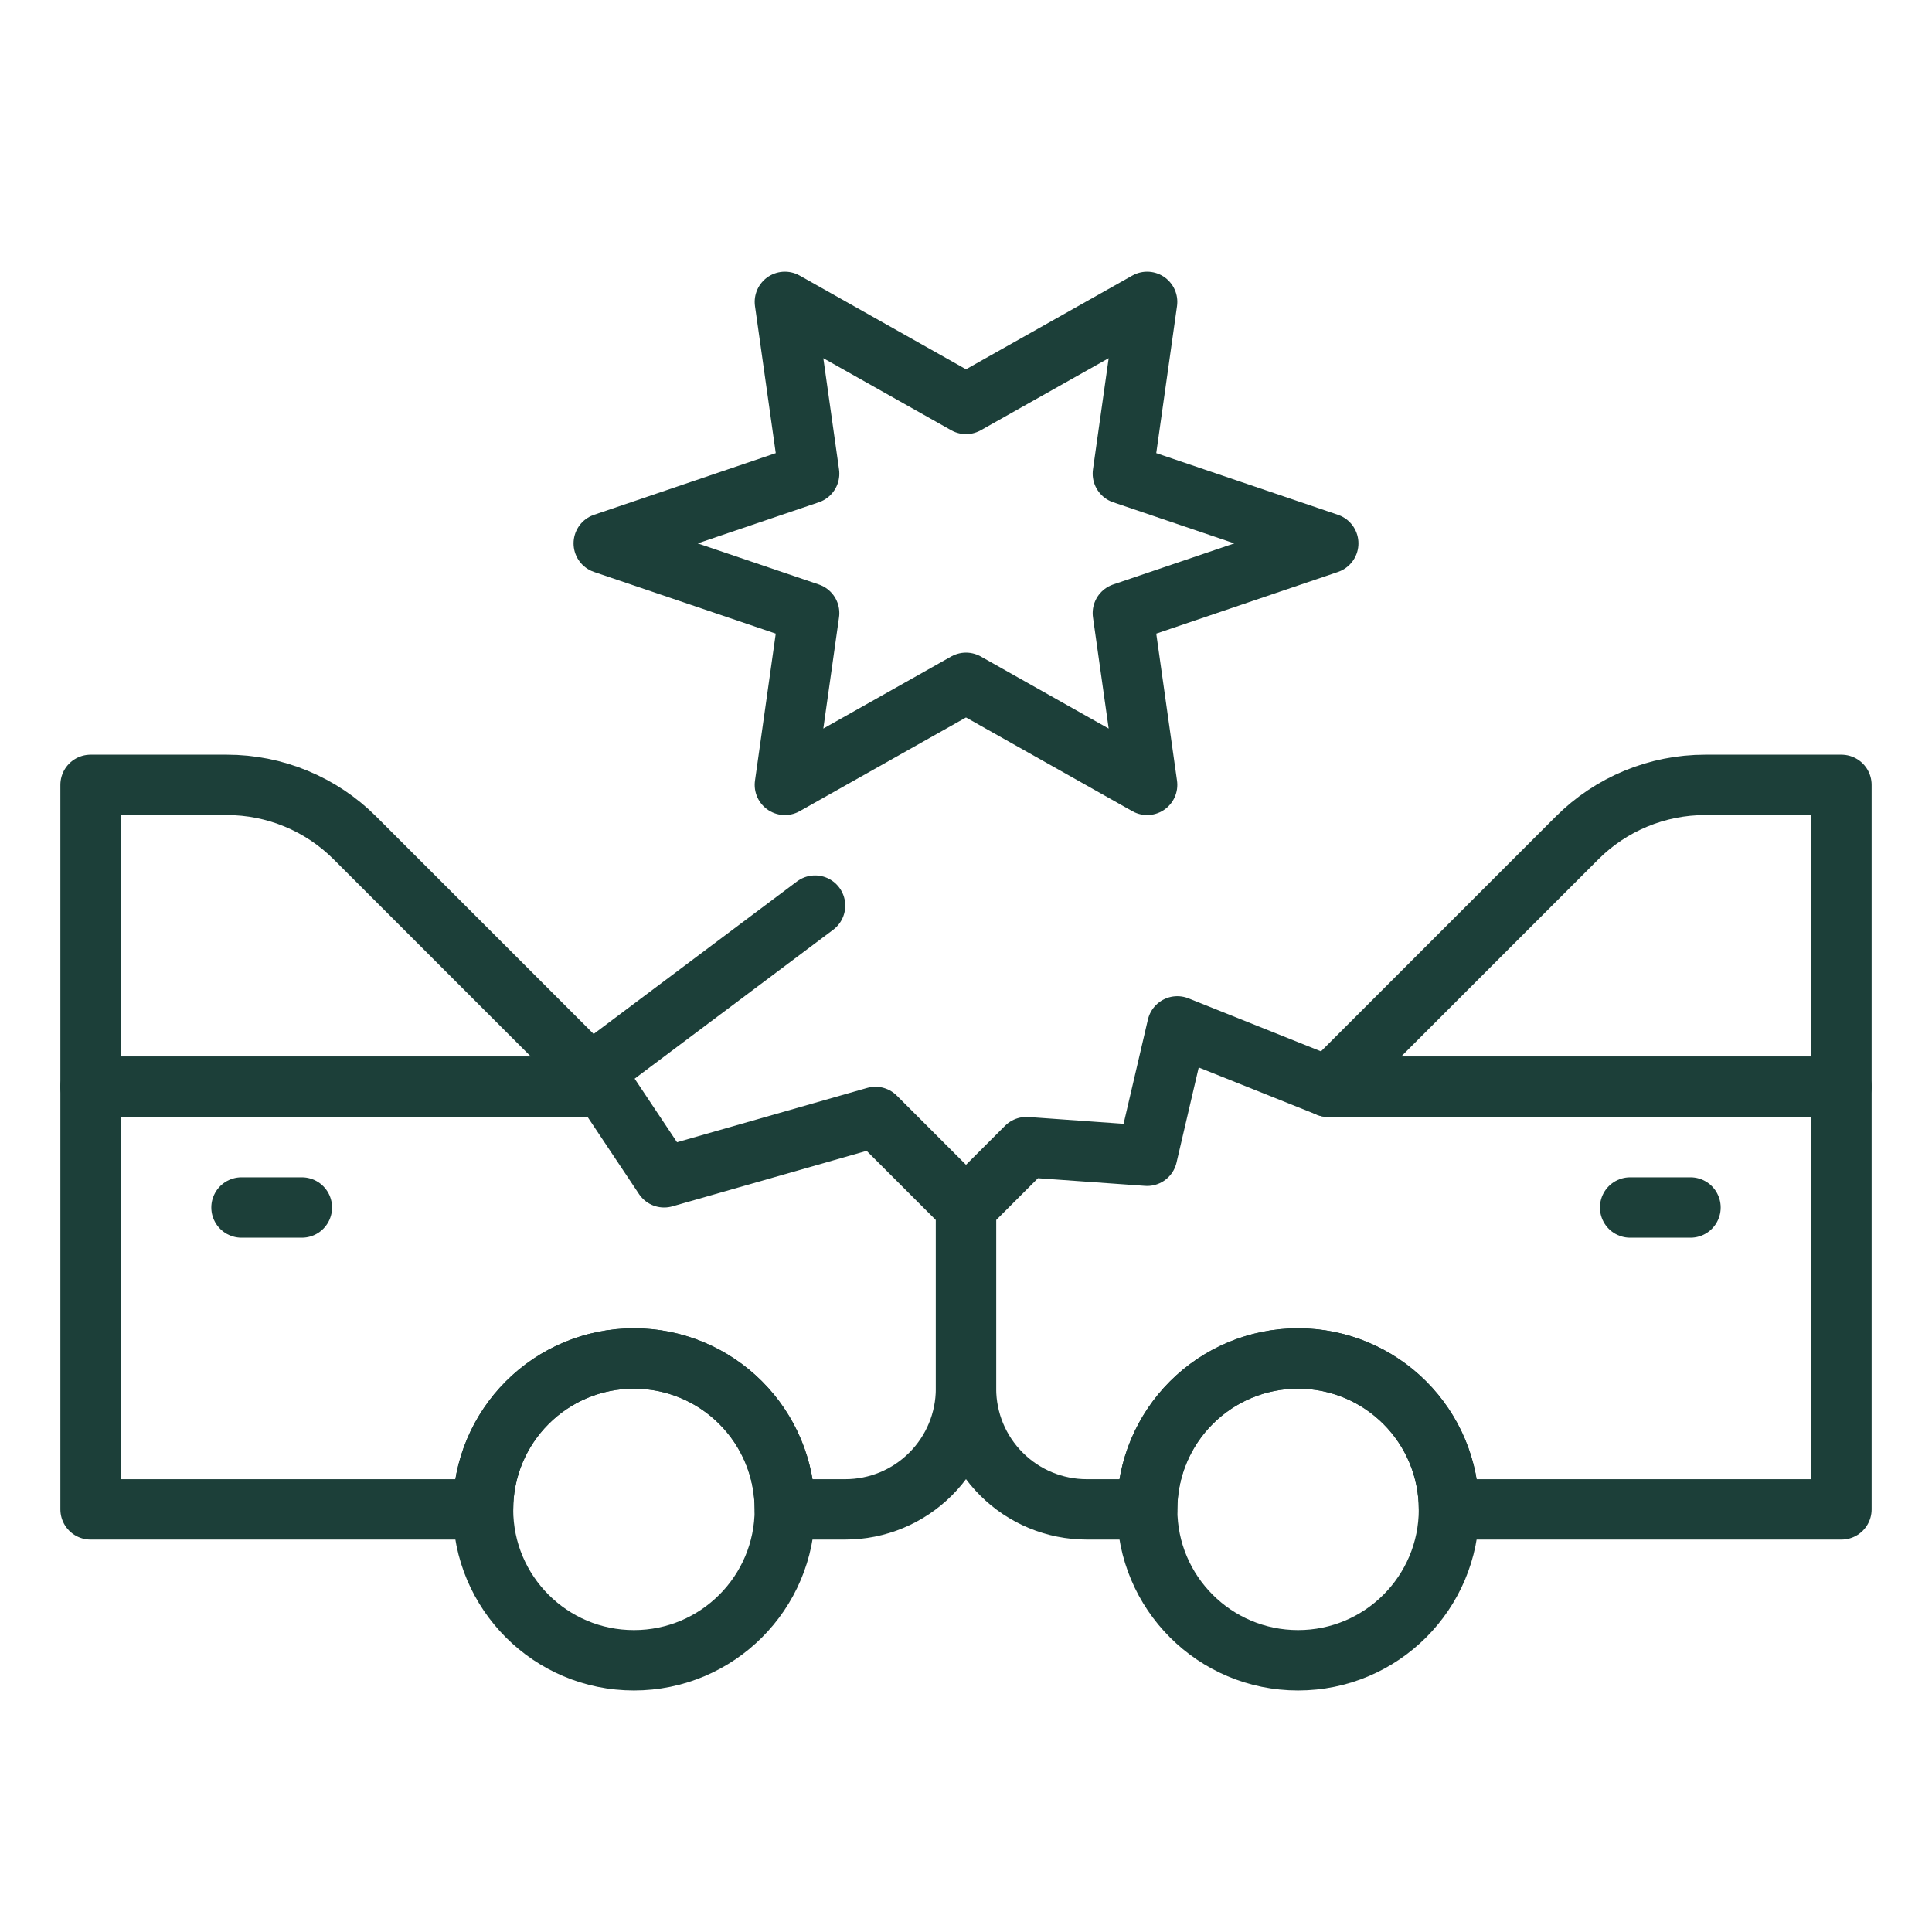 <svg width="64" height="64" viewBox="0 0 64 64" fill="none" xmlns="http://www.w3.org/2000/svg">
<g clip-path="url(#clip0_2108_199)">
<path d="M44 36L52.243 27.757C52.8 27.2 53.461 26.758 54.189 26.457C54.917 26.155 55.697 26 56.485 26H61V36H44Z" stroke="#1C3F39" stroke-width="2" stroke-linecap="round" stroke-linejoin="round"/>
<path d="M44 36L39 34L38 38.286L34 38L32 40V46C32 47.061 32.421 48.078 33.172 48.828C33.922 49.579 34.939 50 36 50H38.001C38.001 48.674 38.527 47.403 39.465 46.465C40.403 45.527 41.674 45.001 43 45.001C44.326 45.001 45.597 45.527 46.535 46.465C47.473 47.403 47.999 48.674 47.999 50H61V36H44Z" stroke="#1C3F39" stroke-width="2" stroke-linecap="round" stroke-linejoin="round"/>
<path d="M43 54.999C45.761 54.999 47.999 52.761 47.999 50C47.999 47.239 45.761 45.001 43 45.001C40.239 45.001 38.001 47.239 38.001 50C38.001 52.761 40.239 54.999 43 54.999Z" stroke="#1C3F39" stroke-width="2" stroke-linecap="round" stroke-linejoin="round"/>
<path d="M56 40H54" stroke="#1C3F39" stroke-width="2" stroke-linecap="round" stroke-linejoin="round"/>
<path d="M20 36L11.757 27.757C11.2 27.2 10.539 26.758 9.811 26.457C9.083 26.155 8.303 26 7.515 26H3V36H20Z" stroke="#1C3F39" stroke-width="2" stroke-linecap="round" stroke-linejoin="round"/>
<path d="M29 37L22 39L20 36H3V50H16.001C16.001 48.674 16.527 47.403 17.465 46.465C18.402 45.527 19.674 45.001 21 45.001C22.326 45.001 23.598 45.527 24.535 46.465C25.473 47.403 25.999 48.674 25.999 50H28C29.061 50 30.078 49.579 30.828 48.828C31.579 48.078 32 47.061 32 46V40L29 37Z" stroke="#1C3F39" stroke-width="2" stroke-linecap="round" stroke-linejoin="round"/>
<path d="M21 54.999C23.761 54.999 25.999 52.761 25.999 50C25.999 47.239 23.761 45.001 21 45.001C18.239 45.001 16.001 47.239 16.001 50C16.001 52.761 18.239 54.999 21 54.999Z" stroke="#1C3F39" stroke-width="2" stroke-linecap="round" stroke-linejoin="round"/>
<path d="M8 40H10" stroke="#1C3F39" stroke-width="2" stroke-linecap="round" stroke-linejoin="round"/>
<path d="M19 36L27 30" stroke="#1C3F39" stroke-width="2" stroke-linecap="round" stroke-linejoin="round"/>
<path d="M32 13.381L38 10L37.196 15.691L44 18L37.196 20.309L38 26L32 22.619L26 26L26.804 20.309L20 18L26.804 15.691L26 10L32 13.381Z" stroke="#1C3F39" stroke-width="2" stroke-linecap="round" stroke-linejoin="round"/>
</g>
<defs>
<clipPath id="clip0_2108_199">
<rect width="64" height="64" fill="white"/>
</clipPath>
</defs>
</svg>

